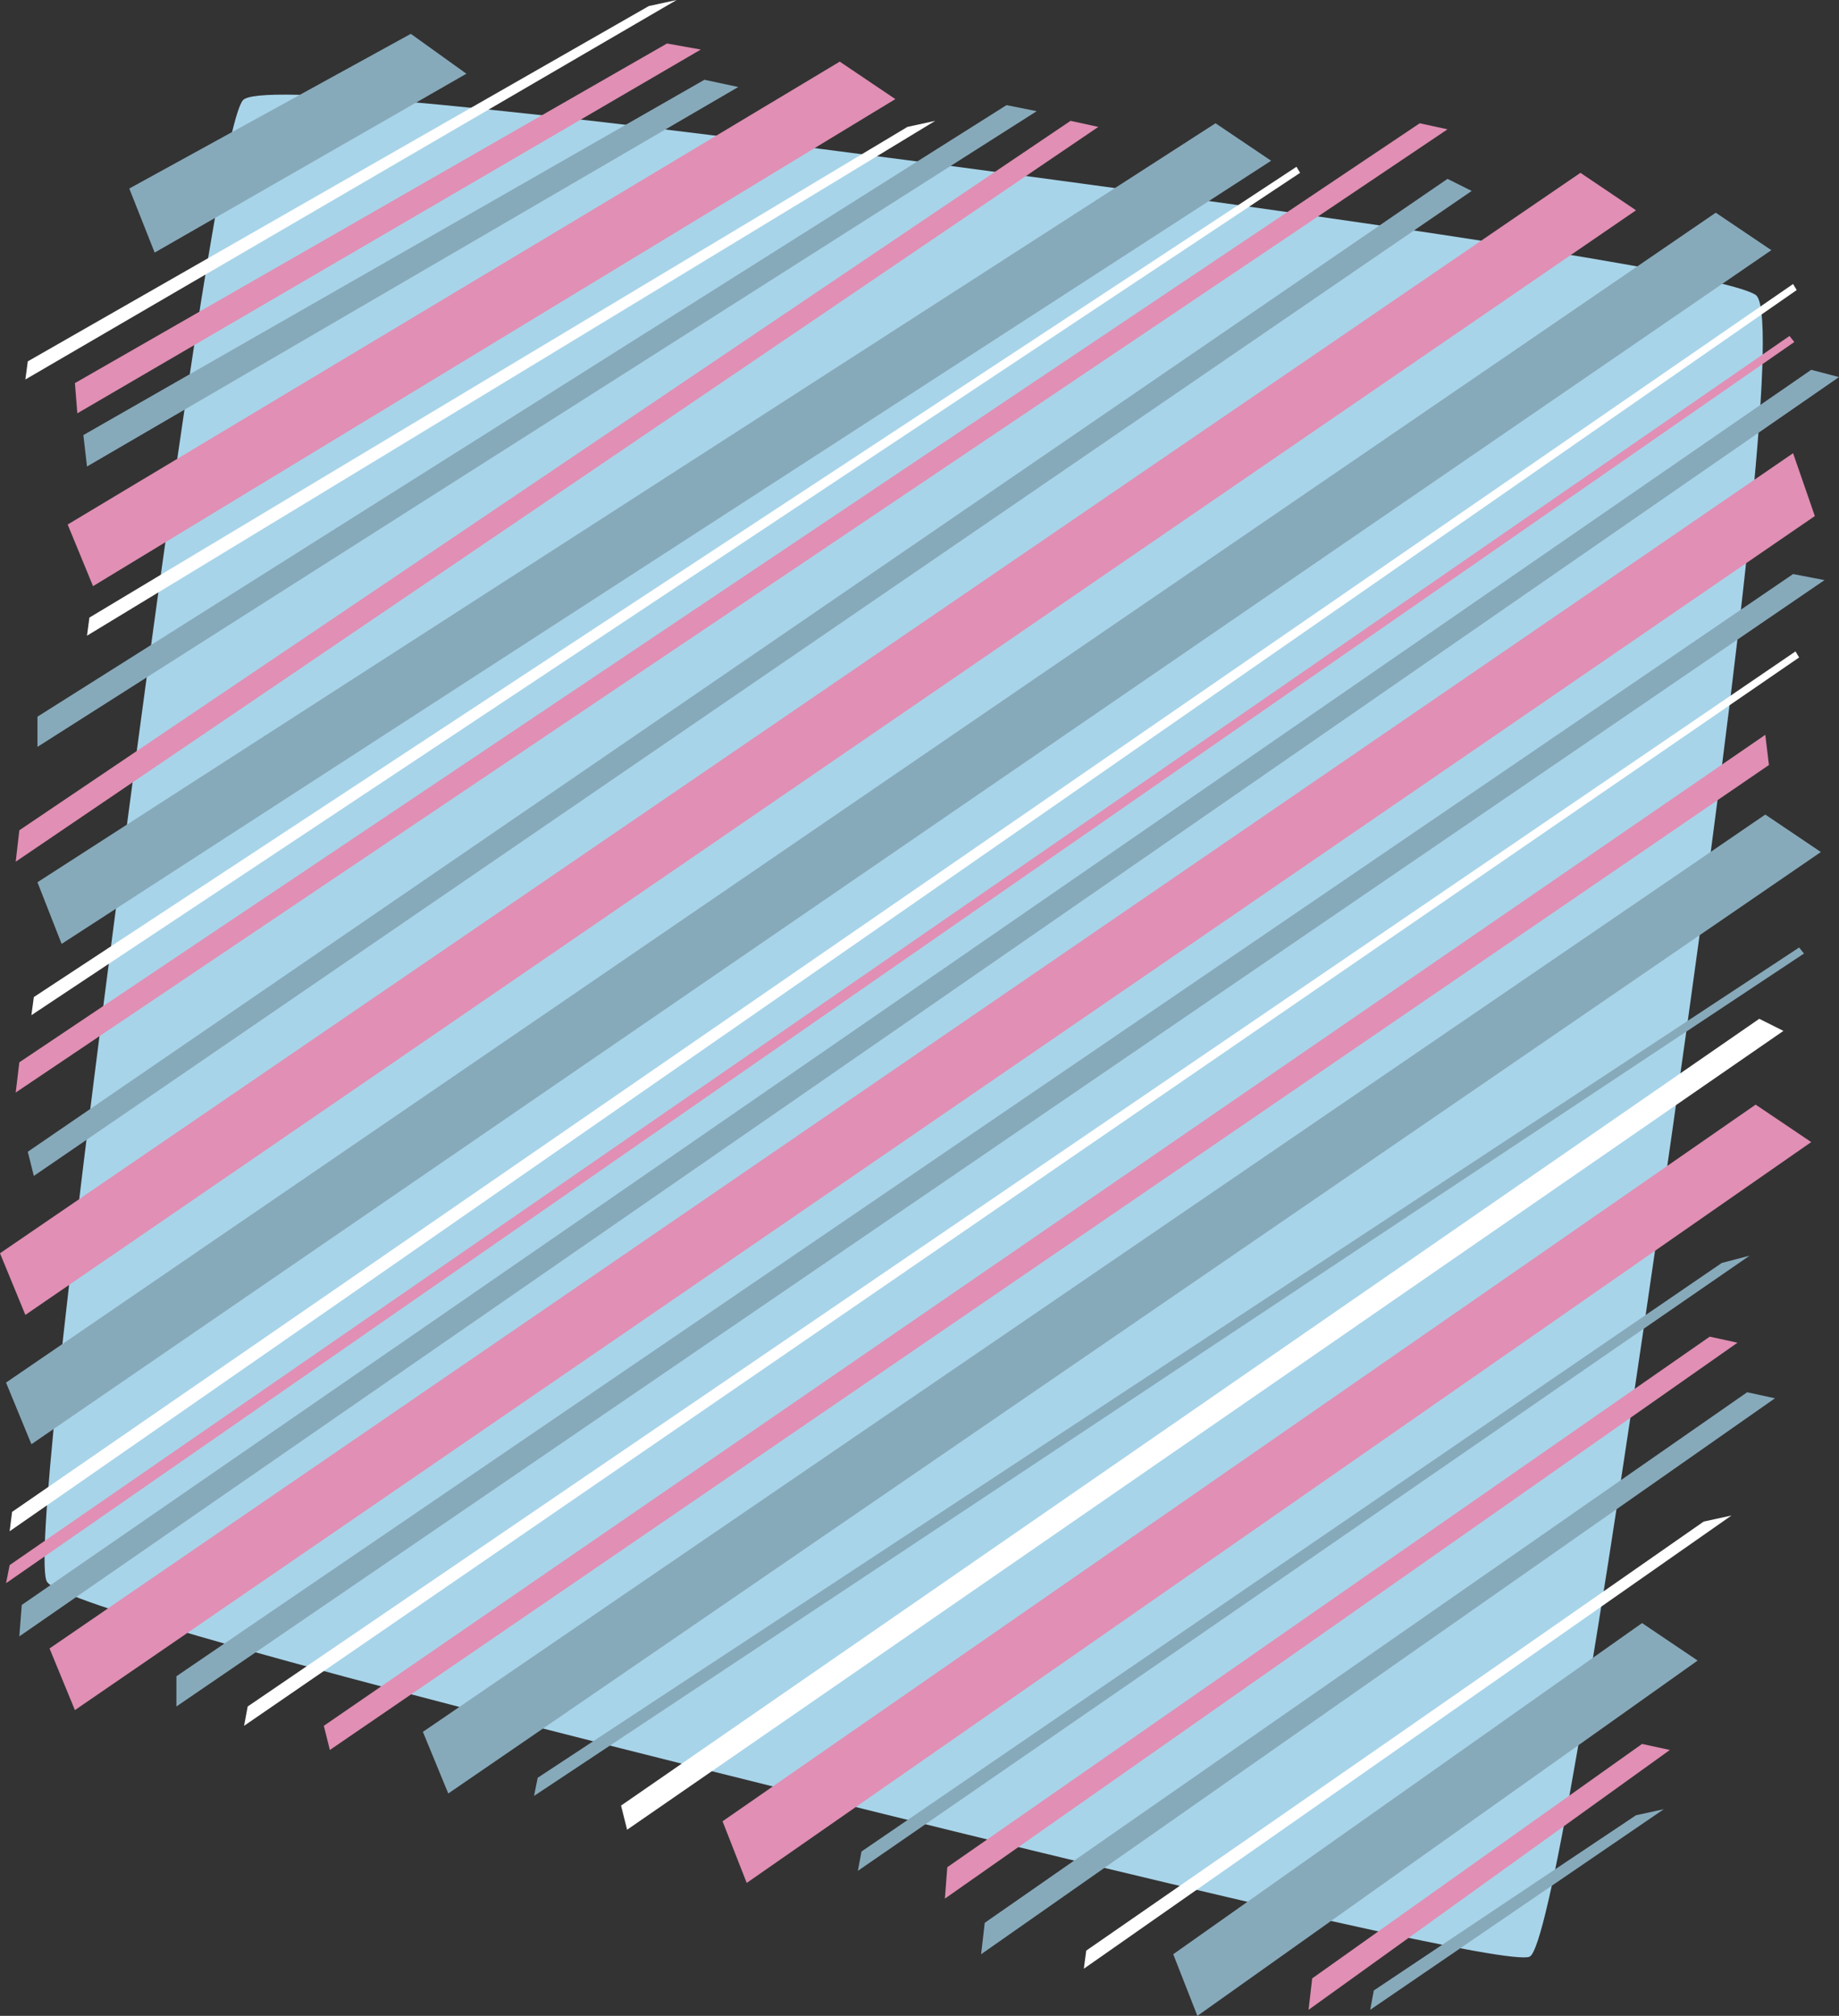 <?xml version="1.0" encoding="UTF-8" standalone="no"?>
<svg xmlns:xlink="http://www.w3.org/1999/xlink" height="83.4px" width="76.1px" xmlns="http://www.w3.org/2000/svg">
  <rect width="100%" height="100%" fill="#333333" stroke="none"/>
  <g transform="matrix(1.0, 0.0, 0.0, 1.0, 0.0, 0.0)">
    <path d="M41.1 7.1 Q71.0 11.1 72.65 12.2 74.0 13.1 69.2 46.8 64.4 80.4 63.3 80.95 62.25 81.45 32.55 74.05 2.75 66.65 1.95 65.45 1.25 64.45 5.15 34.9 9.05 5.35 10.05 4.15 10.95 3.05 41.1 7.1" fill="#a8d4e9" fill-rule="evenodd" stroke="none"/>
    <path d="M27.6 1.8 L29.0 2.05 3.2 17.1 3.1 15.85 27.6 1.8" fill="#e18fb4" fill-rule="evenodd" stroke="none"/>
    <path d="M17.0 1.4 L19.3 3.05 6.4 10.45 5.35 7.8 17.0 1.4" fill="#87aabb" fill-rule="evenodd" stroke="none"/>
    <path d="M29.15 3.3 L30.55 3.6 3.6 19.3 3.45 18.0 29.15 3.3" fill="#87aabb" fill-rule="evenodd" stroke="none"/>
    <path d="M26.85 0.25 L28.0 0.0 1.05 15.7 1.15 14.95 26.85 0.25" fill="#ffffff" fill-rule="evenodd" stroke="none"/>
    <path d="M67.7 75.1 L68.85 74.85 56.7 83.15 56.85 82.35 67.7 75.1" fill="#87aabb" fill-rule="evenodd" stroke="none"/>
    <path d="M37.55 5.25 L38.7 5.0 3.6 26.3 3.7 25.55 37.55 5.25" fill="#ffffff" fill-rule="evenodd" stroke="none"/>
    <path d="M35.5 77.4 L35.65 76.6 71.25 52.25 72.4 51.95 35.5 77.4" fill="#87aabb" fill-rule="evenodd" stroke="none"/>
    <path d="M70.5 62.95 L71.65 62.7 44.85 81.45 44.95 80.7 Q57.75 71.85 70.5 62.95" fill="#ffffff" fill-rule="evenodd" stroke="none"/>
    <path d="M53.65 6.9 L53.8 7.15 1.3 42.0 1.4 41.25 53.65 6.9" fill="#ffffff" fill-rule="evenodd" stroke="none"/>
    <path d="M74.45 39.2 L74.65 39.45 22.1 74.3 22.25 73.55 74.45 39.2" fill="#87aabb" fill-rule="evenodd" stroke="none"/>
    <path d="M74.3 26.95 L74.45 27.2 10.1 71.4 10.25 70.6 74.3 26.95" fill="#ffffff" fill-rule="evenodd" stroke="none"/>
    <path d="M74.2 11.75 L74.35 12.0 0.4 63.35 0.5 62.55 74.2 11.75" fill="#ffffff" fill-rule="evenodd" stroke="none"/>
    <path d="M74.05 13.9 L74.25 14.15 0.25 65.5 0.4 64.75 74.05 13.9" fill="#e18fb4" fill-rule="evenodd" stroke="none"/>
    <path d="M60.9 7.9 L1.4 48.65 1.15 47.65 59.9 7.4 60.9 7.9" fill="#87aabb" fill-rule="evenodd" stroke="none"/>
    <path d="M73.8 42.65 L25.95 75.7 25.7 74.7 72.8 42.15 73.8 42.65" fill="#ffffff" fill-rule="evenodd" stroke="none"/>
    <path d="M73.2 31.65 L13.65 72.4 13.4 71.4 73.05 30.4 73.2 31.65" fill="#e18fb4" fill-rule="evenodd" stroke="none"/>
    <path d="M34.75 2.55 L37.05 4.1 3.85 24.25 2.8 21.7 34.75 2.55" fill="#e18fb4" fill-rule="evenodd" stroke="none"/>
    <path d="M67.95 67.15 L70.25 68.7 49.55 83.4 48.55 80.85 67.95 67.15" fill="#87aabb" fill-rule="evenodd" stroke="none"/>
    <path d="M72.65 45.7 L74.95 47.25 30.9 77.9 29.9 75.35 72.65 45.7" fill="#e18fb4" fill-rule="evenodd" stroke="none"/>
    <path d="M73.05 33.7 L75.35 35.25 18.55 74.2 17.5 71.65 73.05 33.7" fill="#87aabb" fill-rule="evenodd" stroke="none"/>
    <path d="M41.65 4.35 L42.9 4.6 1.55 30.9 1.55 29.65 41.65 4.35" fill="#87aabb" fill-rule="evenodd" stroke="none"/>
    <path d="M74.2 23.75 L75.5 24.0 7.3 70.6 7.3 69.35 74.2 23.75" fill="#87aabb" fill-rule="evenodd" stroke="none"/>
    <path d="M50.3 5.1 L52.6 6.65 2.55 39.05 1.55 36.5 50.3 5.1" fill="#87aabb" fill-rule="evenodd" stroke="none"/>
    <path d="M71.0 8.8 L73.3 10.35 1.3 59.75 0.25 57.2 71.0 8.8" fill="#87aabb" fill-rule="evenodd" stroke="none"/>
    <path d="M74.2 18.75 L75.1 21.35 3.1 70.75 2.05 68.2 74.2 18.75" fill="#e18fb4" fill-rule="evenodd" stroke="none"/>
    <path d="M58.75 5.1 L59.9 5.35 0.65 45.2 0.8 43.95 58.75 5.1" fill="#e18fb4" fill-rule="evenodd" stroke="none"/>
    <path d="M44.3 5.0 L45.45 5.25 0.65 35.65 0.8 34.35 44.3 5.0" fill="#e18fb4" fill-rule="evenodd" stroke="none"/>
    <path d="M39.1 78.55 L39.2 77.25 70.75 55.3 71.9 55.55 39.1 78.55" fill="#e18fb4" fill-rule="evenodd" stroke="none"/>
    <path d="M67.95 72.15 L69.1 72.4 54.15 83.15 54.3 81.85 67.95 72.15" fill="#e18fb4" fill-rule="evenodd" stroke="none"/>
    <path d="M72.3 57.6 L73.45 57.85 40.6 80.85 40.75 79.55 72.3 57.6" fill="#87aabb" fill-rule="evenodd" stroke="none"/>
    <path d="M74.95 15.3 L76.1 15.6 0.8 67.7 0.9 66.4 74.95 15.3" fill="#87aabb" fill-rule="evenodd" stroke="none"/>
    <path d="M65.4 7.15 L67.7 8.7 1.05 54.4 0.0 51.85 65.4 7.15" fill="#e18fb4" fill-rule="evenodd" stroke="none"/>
  </g>
</svg>

